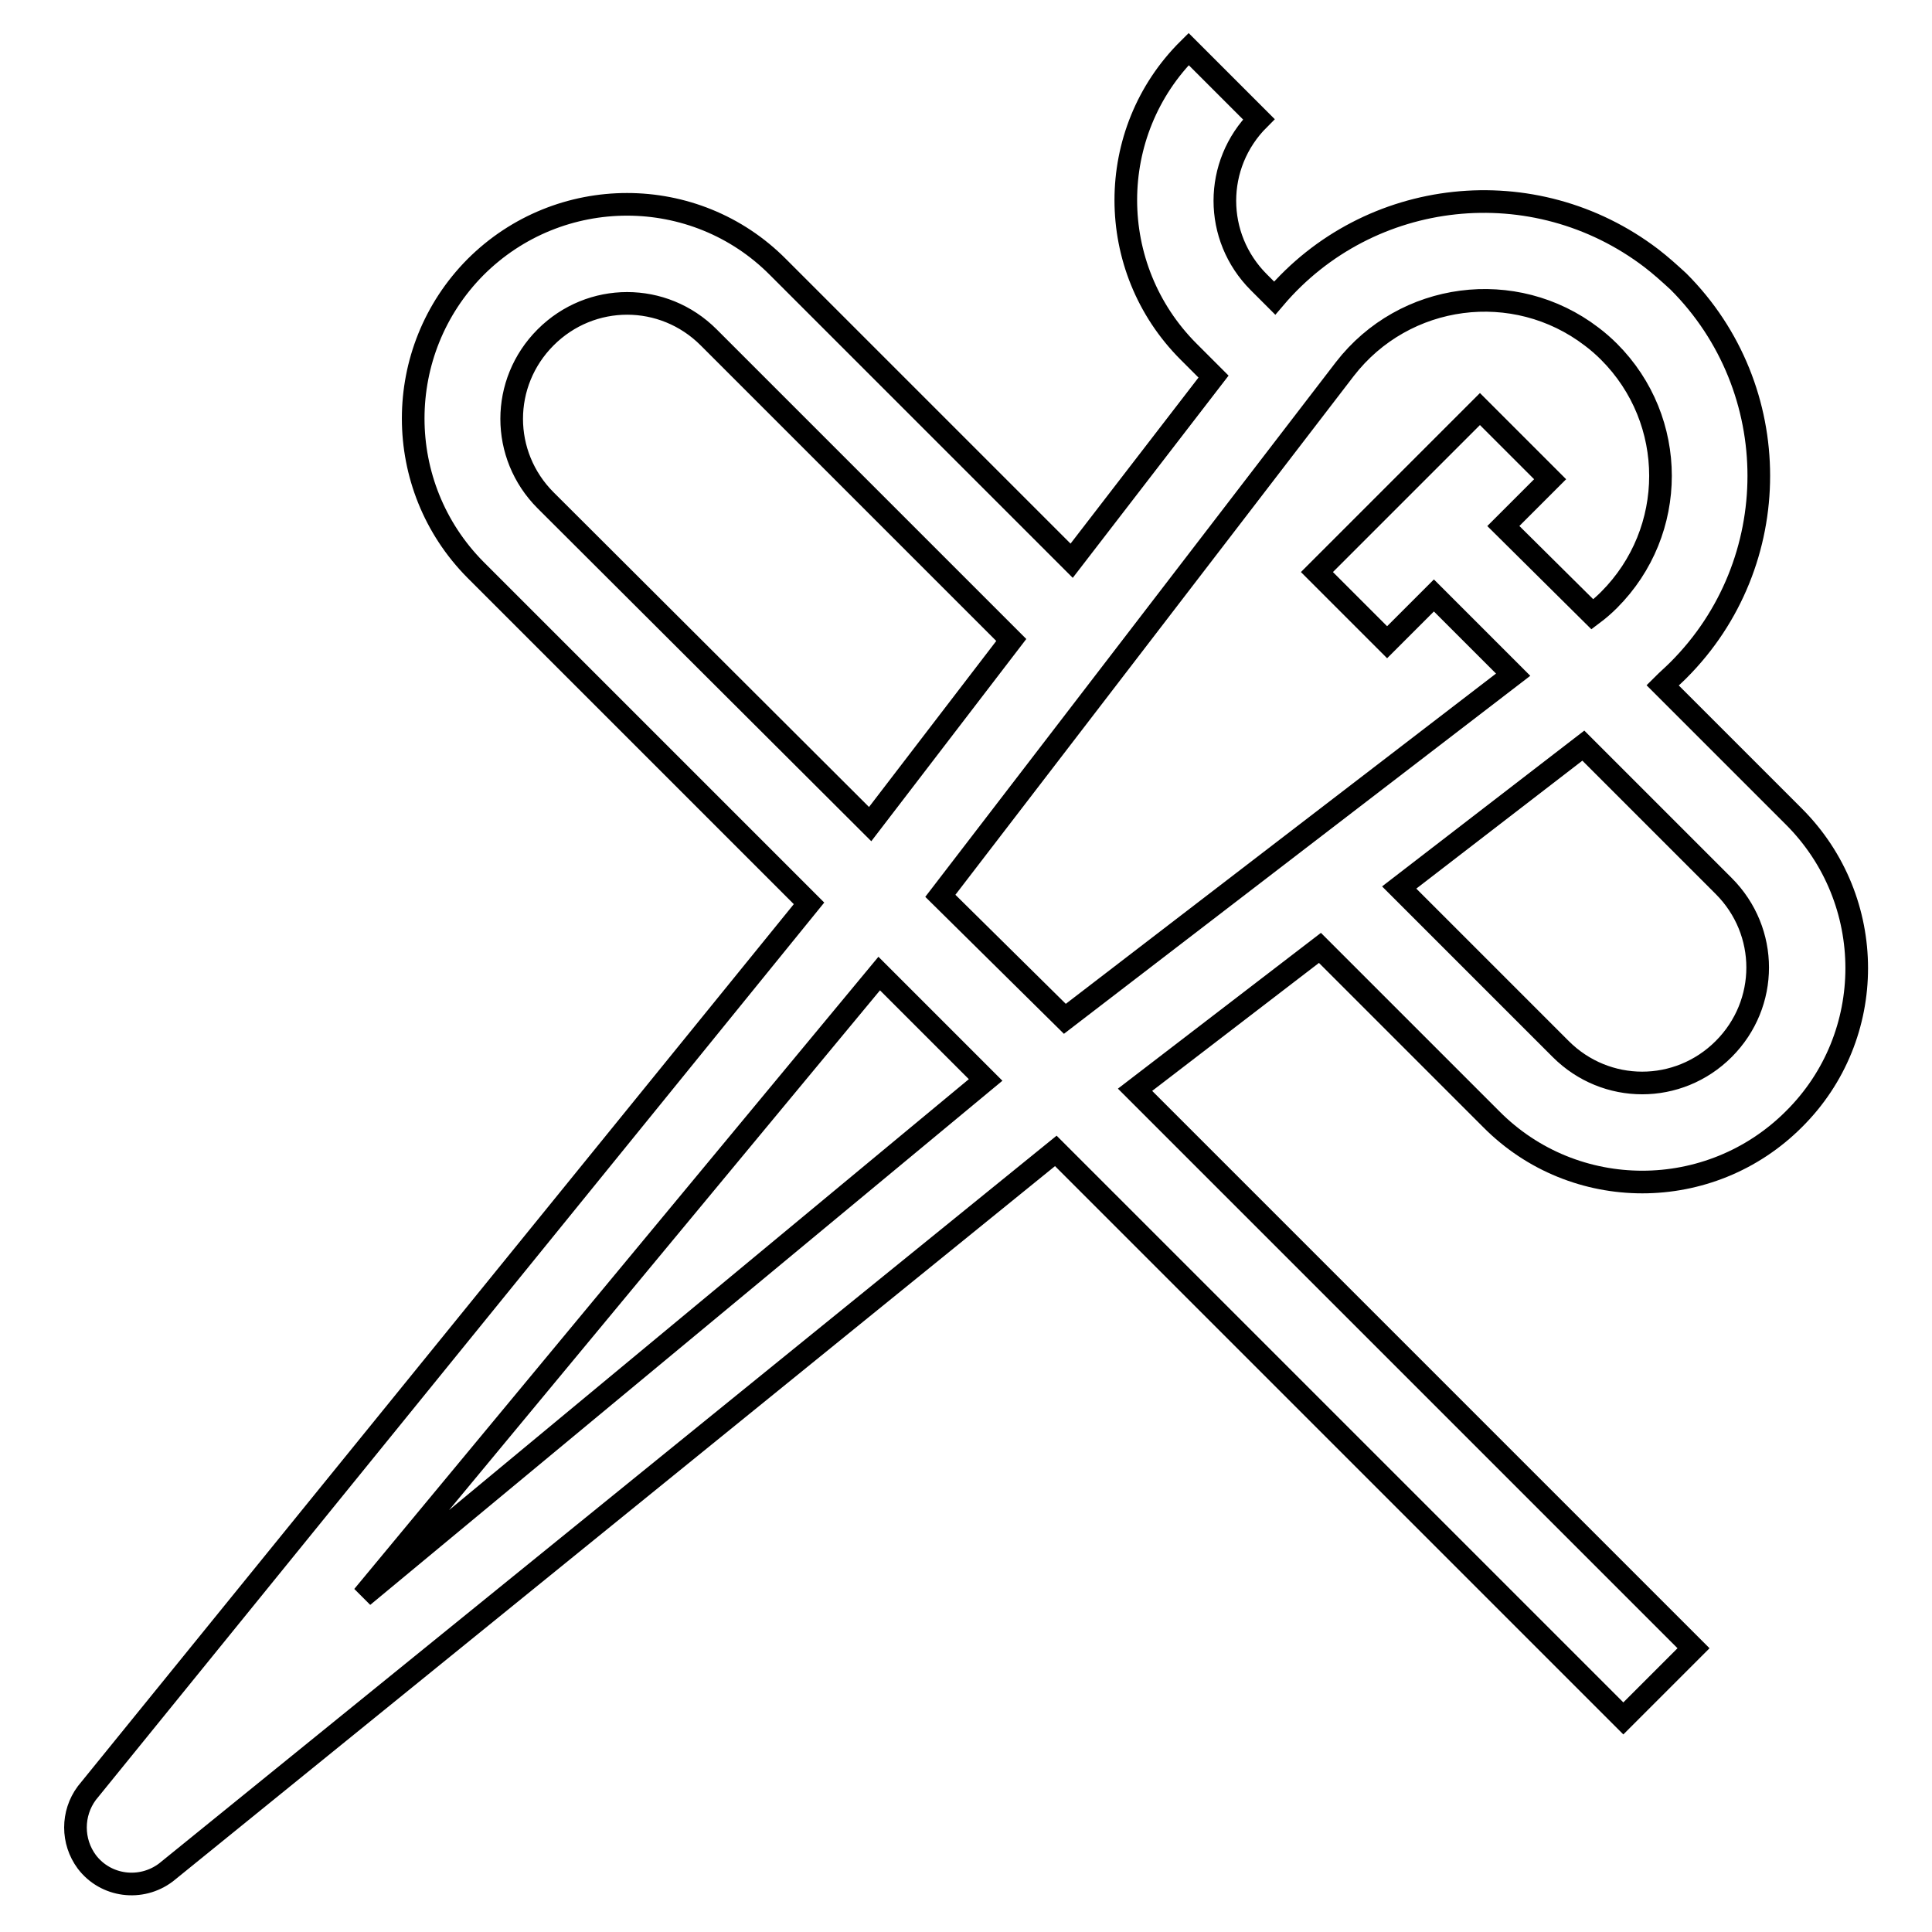 <?xml version="1.0" encoding="utf-8"?>
<!-- Svg Vector Icons : http://www.onlinewebfonts.com/icon -->
<!DOCTYPE svg PUBLIC "-//W3C//DTD SVG 1.1//EN" "http://www.w3.org/Graphics/SVG/1.1/DTD/svg11.dtd">
<svg version="1.1" xmlns="http://www.w3.org/2000/svg" xmlns:xlink="http://www.w3.org/1999/xlink" x="0px" y="0px" viewBox="0 0 256 256" enable-background="new 0 0 256 256" xml:space="preserve">
<g> <path stroke-width="3" fill-opacity="0" stroke="#000000"  d="M150.4,144.4l74,74l-9.3,9.3l-75.2-75.2L22,248.1c-3.3,2.5-8,1.9-10.5-1.4c-2-2.7-2-6.4,0-9.1l95.7-117.9 L63,75.5C52,64.4,52,46.5,63,35.4c11.1-11.1,29.1-11.1,40.1,0l38.9,38.9l18.8-24.4l-3.3-3.3c-11.1-11.1-11.1-29.1,0-40.1l9.3,9.3 c-6,6-6,15.6,0,21.6c0,0,0,0,0,0l2.1,2.1c12.5-14.7,34.4-17.1,49.9-5.3c1.3,1,2.4,2,3.6,3.1c14.2,14.2,14.2,37.3,0,51.5 c-0.7,0.7-1.4,1.3-2.1,2l17.4,17.4c11.1,11.1,11.1,29.1,0,40.1c-11.1,11.1-29.1,11.1-40.1,0l-22.7-22.7L150.4,144.4z M115.3,109.2 L134,84.8L93.9,44.7c-6-6-15.6-6-21.6,0c-6,6-6,15.6,0,21.6L115.3,109.2L115.3,109.2z M141.1,135l59.4-45.6L190,78.9l-6.2,6.2 l-9.3-9.3l21.6-21.6l9.3,9.3l-6.2,6.2L211,81.4c0.8-0.6,1.5-1.2,2.2-1.9c9.1-9.1,9.1-23.8,0-32.9c-0.7-0.7-1.5-1.4-2.3-2 c-10.2-7.8-24.8-5.9-32.7,4.3l-53.6,69.8L141.1,135L141.1,135z M130.6,143.1L116.5,129l-68.4,82.5L130.6,143.1L130.6,143.1z  M185.4,117.6l21.4,21.4c6,6,15.6,6,21.6,0c6-6,6-15.6,0-21.6l0,0l-18.6-18.6L185.4,117.6L185.4,117.6z"/></g>
</svg>